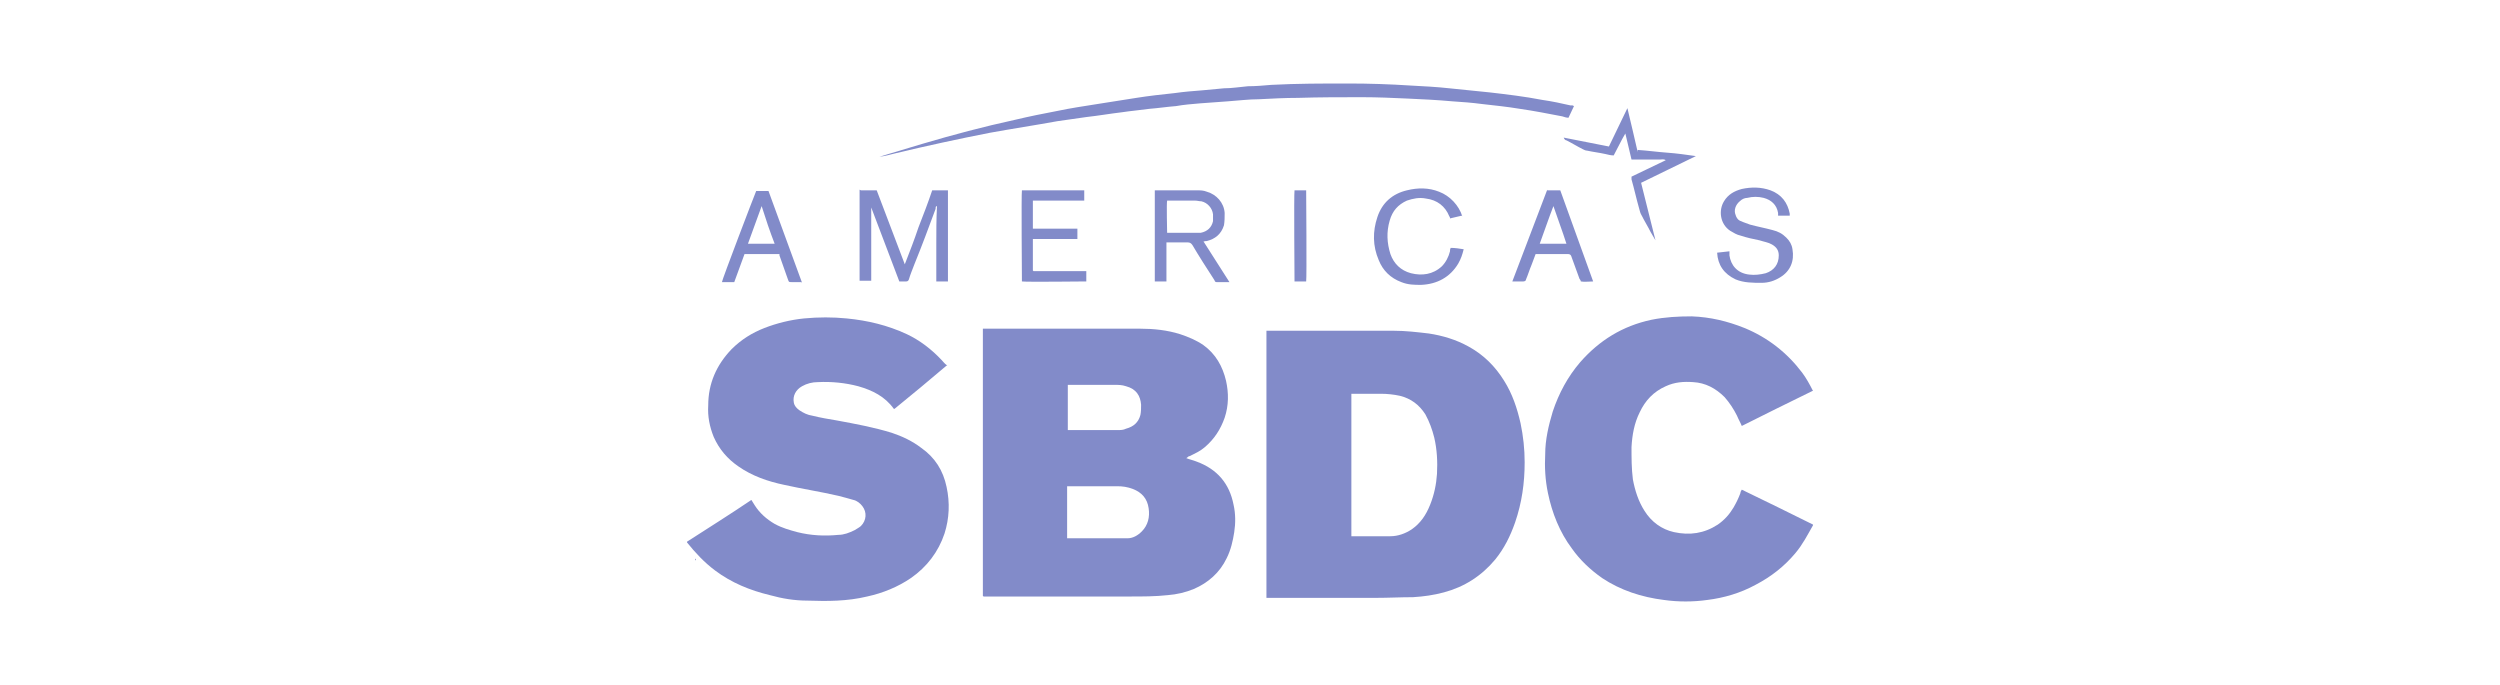 <?xml version="1.0" encoding="UTF-8"?><svg id="a" xmlns="http://www.w3.org/2000/svg" viewBox="0 0 365 100"><defs><style>.cls-1{fill:#828bc9;}</style></defs><path class="cls-1" d="M143.5,86.99v-39h23c1.9,0,3.9.2,5.8.8,1.2.4,2.4.9,3.4,1.6,1.8,1.3,2.8,3.1,3.3,5.2.4,1.8.4,3.6-.2,5.4-.6,1.7-1.5,3.1-2.9,4.3-.7.6-1.4.9-2.2,1.3-.2,0-.3.2-.5.3.5.2,1,.3,1.5.5,3,1.1,4.8,3.2,5.4,6.3.3,1.3.3,2.7.1,4s-.5,2.6-1.1,3.8c-1,2.1-2.7,3.6-4.8,4.5-1.2.5-2.5.8-3.8.9-1.8.2-3.7.2-5.5.2h-21.4l-.1-.1ZM155.8,78.59h8.8c.8,0,1.5-.4,2.1-1,.9-.9,1.2-2.1,1-3.4-.2-1.4-1-2.3-2.3-2.8-.8-.3-1.5-.4-2.3-.4h-7.3v7.6ZM155.9,56.19v6.6h7.3c.4,0,.8,0,1.2-.2,1.1-.3,1.8-.9,2.1-2,.1-.5.1-1,.1-1.5-.1-1.3-.7-2.3-2.2-2.7-.6-.2-1.1-.2-1.7-.2h-6.8Z"/><path class="cls-1" d="M184.9,87.29v-39h18.6c1.7,0,3.4.2,5.1.4,2,.3,4,.9,5.8,1.9,2.2,1.2,3.9,2.9,5.2,5,1.2,1.9,1.9,4,2.4,6.2.4,1.9.6,3.8.6,5.7,0,3-.4,5.9-1.4,8.8-.7,2-1.6,3.8-2.9,5.4-2,2.4-4.5,4-7.5,4.8-1.5.4-2.9.6-4.5.7-1.8,0-3.6.1-5.5.1h-15.9ZM197.3,57.39v20.9h5.7c1.1,0,2.2-.4,3.1-1,1.3-.9,2.1-2.1,2.7-3.6.6-1.5.9-3,1-4.5.1-1.8,0-3.6-.4-5.3-.3-1.2-.7-2.3-1.3-3.4-.9-1.4-2.1-2.3-3.7-2.7-.9-.2-1.9-.3-2.8-.3h-4.5l.2-.1Z"/><path class="cls-1" d="M138.3,53.29c-2.6,2.2-5.1,4.3-7.7,6.4h-.1c-1.3-1.8-3.1-2.7-5.2-3.3-1.9-.5-3.9-.7-5.9-.6-.8,0-1.6.2-2.3.6-.9.5-1.4,1.4-1.2,2.4.1.5.4.8.8,1.1.6.4,1.2.7,1.9.8,1.2.3,2.4.5,3.6.7,2.7.5,5.4,1,8,1.8,1.5.5,3,1.2,4.3,2.2,2,1.4,3.2,3.3,3.7,5.7.5,2.3.4,4.6-.3,6.8-.9,2.7-2.6,4.9-4.9,6.5-1.9,1.3-4.1,2.2-6.4,2.7-2.9.7-5.8.7-8.7.6-1.9,0-3.7-.3-5.5-.8-2.9-.7-5.6-1.8-8-3.6-1.6-1.2-2.9-2.6-4.1-4.1v-.1c3.1-2,6.3-4,9.4-6.1.2.3.3.5.5.8.7,1.1,1.7,2,2.9,2.7,1.1.6,2.2.9,3.3,1.2,2,.5,4,.6,6,.4.8,0,1.6-.3,2.4-.7.3-.2.7-.4.9-.6.8-.8.9-2,.2-2.9-.3-.4-.8-.8-1.3-.9-.7-.2-1.4-.4-2.2-.6-2.6-.6-5.2-1-7.9-1.6-2.4-.5-4.7-1.3-6.7-2.7-1.6-1.1-2.8-2.5-3.6-4.3-.6-1.5-.9-3-.8-4.6,0-3.2,1.2-5.9,3.4-8.2,1.4-1.4,3-2.4,4.8-3.1,1.8-.7,3.8-1.2,5.8-1.4,2.1-.2,4.2-.2,6.2,0,3.1.3,6,1,8.8,2.3,1.9.9,3.6,2.2,5.1,3.8.2.2.4.5.7.7h.1Z"/><path class="cls-1" d="M264.6,57.09c-3.5,1.7-6.9,3.4-10.3,5.1-.2-.5-.5-1-.7-1.5-.5-1-1.1-1.9-1.8-2.7-1.3-1.3-2.8-2.1-4.6-2.2-1.4-.1-2.7,0-4,.6-1.8.8-3,2.1-3.8,3.8-.8,1.6-1.1,3.3-1.2,5.1,0,1.6,0,3.1.2,4.7.3,1.6.8,3.2,1.7,4.6,1,1.6,2.5,2.7,4.3,3.1,2.3.5,4.4.2,6.4-1.1,1-.7,1.7-1.5,2.3-2.5.4-.7.7-1.3,1-2.1,0-.2.1-.3.2-.5,3.5,1.7,7,3.4,10.4,5.1v.1c-.8,1.4-1.5,2.8-2.6,4.1-1.6,1.9-3.5,3.4-5.8,4.6-2.2,1.2-4.6,1.9-7,2.2-2.1.3-4.3.3-6.4,0-3.2-.4-6.3-1.4-9-3.2-1.7-1.2-3.2-2.6-4.4-4.3-1.8-2.4-2.9-5.2-3.5-8.1-.4-1.9-.5-3.8-.4-5.7,0-2.1.5-4.2,1.1-6.2.9-2.7,2.2-5.1,4-7.2,2.8-3.2,6.2-5.3,10.4-6.2,2-.4,3.9-.5,5.9-.5,2.7.1,5.2.7,7.7,1.7,3.4,1.4,6.2,3.6,8.4,6.5.6.8,1.1,1.7,1.6,2.7h-.1Z"/><path class="cls-1" d="M229.8,15.49l-.8,1.7c-.3,0-.6-.1-.9-.2-2.1-.4-4.1-.8-6.2-1.1-1.8-.3-3.7-.5-5.5-.7-1.5-.2-2.9-.3-4.4-.4-2.2-.2-4.3-.3-6.5-.4-2.2-.1-4.4-.2-6.6-.2-3.1,0-6.3,0-9.4.1-1.9,0-3.8.1-5.7.2-1.5,0-3,.2-4.5.3-1.4.1-2.8.2-4.1.3-1.2.1-2.4.2-3.5.4-1.3.1-2.6.3-3.9.4-1.4.2-2.7.3-4,.5-1.7.2-3.4.5-5.2.7-1.4.2-2.8.4-4.2.6-3.3.6-6.6,1.1-9.9,1.7-4.6.9-9.2,1.9-13.8,3-.8.2-1.5.4-2.3.5.4-.1.9-.3,1.3-.4,1.7-.5,3.3-1,5-1.5,4.4-1.3,8.9-2.5,13.5-3.5,2.1-.5,4.1-.9,6.2-1.3,1.9-.4,3.9-.7,5.8-1,1.9-.3,3.8-.6,5.7-.9,1.9-.3,3.7-.5,5.6-.7,1.4-.2,2.7-.3,4-.4,1.1-.1,2.1-.2,3.2-.3,1.2,0,2.3-.2,3.5-.3,1.1,0,2.3-.1,3.4-.2,3.8-.2,7.5-.2,11.2-.2,3.1,0,6.1.1,9.2.3,1.9.1,3.8.2,5.6.4,2,.2,3.9.4,5.9.6,2.6.3,5.1.6,7.7,1.1,1.4.2,2.8.5,4.1.8h.3l.2.1Z"/><path class="cls-1" d="M125.7,27.79h2.3l4.1,10.8h0c.7-1.8,1.4-3.6,2-5.4.7-1.8,1.4-3.6,2-5.4h2.3v13.3h-1.7v-5.5c0-1.8,0-3.6.1-5.5-.2,0-.2.2-.2.4-1,2.7-2,5.4-3.1,8.1-.3.8-.6,1.5-.8,2.2-.07.2-.2.3-.4.3h-1l-4.1-10.8h0v10.7h-1.7v-13.3h0l.2.1Z"/><path class="cls-1" d="M175.8,35.39l3.7,5.8h-1.8c-.2,0-.3,0-.4-.3-1.1-1.7-2.2-3.4-3.2-5.1-.2-.3-.4-.4-.7-.4h-3.1v5.7h-1.7v-13.3h6.2c.5,0,.9,0,1.4.2,1.4.4,2.5,1.6,2.6,3.1,0,.6,0,1.2-.1,1.8-.4,1.3-1.3,2-2.5,2.3-.1,0-.3,0-.5.1h0l.1.1ZM170.4,29.29c-.1.4,0,4.4,0,4.7h4.9c1-.2,1.6-.8,1.8-1.7v-1c-.1-.9-.8-1.7-1.7-1.9-.3,0-.6-.1-.9-.1h-3.9c-1.3,0-.2,0-.3,0h.1Z"/><path class="cls-1" d="M250.7,36.89l1.8-.2v.6c.2,1.4,1.1,2.6,2.9,2.8.8.1,1.6,0,2.4-.2,1.2-.4,1.9-1.3,1.9-2.6,0-.7-.3-1.2-1-1.6-.5-.3-1.2-.4-1.8-.6-1-.2-1.9-.4-2.8-.7-.5-.1-1-.4-1.5-.7-1.5-1-1.7-3-.9-4.3.6-1,1.5-1.5,2.6-1.8,1.4-.3,2.8-.3,4.2.2,1.6.6,2.5,1.8,2.8,3.4v.3h-1.7v-.4c-.2-1.2-1-1.9-2.1-2.2-.8-.2-1.6-.2-2.4,0-.4,0-.8.2-1.1.5-.6.5-.9,1.3-.6,2,.1.4.4.8.8.9.4.2.8.3,1.3.5,1.1.3,2.2.5,3.3.8.8.2,1.4.5,2,1.1.5.5.8,1,.9,1.7.3,1.7-.3,3.2-1.8,4.1-.8.5-1.7.8-2.7.8-1.3,0-2.6,0-3.8-.5-1.7-.8-2.6-2.1-2.7-3.9h0Z"/><path class="cls-1" d="M150.9,39.59h7.7v1.5c-.3,0-8.9.1-9.4,0,0-.3-.1-12.9,0-13.3h9.1v1.5h-7.5v4.1h6.5v1.5h-6.5v4.6h0l.1.1Z"/><path class="cls-1" d="M213.4,31.49l-1.7.4c0-.1,0-.2-.1-.3-.6-1.5-1.8-2.4-3.4-2.6-1-.2-1.9,0-2.8.3-1.3.6-2.1,1.5-2.5,2.9-.5,1.7-.4,3.3.1,4.9.5,1.4,1.5,2.4,3,2.8,1.6.4,3.2.2,4.5-1,.6-.6,1-1.4,1.2-2.2,0-.2,0-.3.1-.5.6,0,1.3.1,1.9.2-.2.8-.4,1.4-.8,2.1-1.2,2-3.1,3-5.4,3.1-1,0-1.9,0-2.9-.4-1.6-.6-2.7-1.7-3.3-3.2-.9-2.1-.9-4.2-.2-6.3.7-2.1,2.2-3.4,4.3-3.9,1.6-.4,3.2-.4,4.7.2,1.6.6,2.9,2,3.4,3.6h0l-.1-.1Z"/><path class="cls-1" d="M225.9,27.79h1.9c1.6,4.4,3.2,8.9,4.8,13.3-.3,0-1.4.1-1.8,0,0-.1-.1-.3-.2-.4-.4-1.1-.8-2.2-1.2-3.3q-.1-.3-.5-.3h-4.7c-.2.5-.4,1.1-.6,1.6-.3.7-.5,1.4-.8,2.1,0,.2-.2.3-.4.3h-1.6c1.7-4.5,3.4-8.9,5.1-13.4h0v.1ZM228.7,35.59c-.6-1.9-1.3-3.7-1.9-5.5h0c-.7,1.8-1.3,3.6-2,5.5h4-.1Z"/><path class="cls-1" d="M117,41.19h-1.3c-.6,0-.5,0-.7-.5-.4-1.1-.8-2.3-1.2-3.4v-.2h-5.1l-1.5,4.1h-1.8c0-.3,4.7-12.6,5-13.3h1.8l4.9,13.4h0l-.1-.1ZM109.1,35.59h4c-.7-1.8-1.3-3.6-1.9-5.5h0l-2,5.5h-.1Z"/><path class="cls-1" d="M239.1,21.89c1.5.1,2.9.3,4.3.4,1.4.1,2.8.3,4.2.5-2.7,1.3-5.3,2.6-8,3.9l2.1,8.4h0c-.2-.4-.5-.8-.7-1.2-.4-.8-.9-1.6-1.3-2.4-.2-.3-.3-.7-.4-1.1-.4-1.4-.7-2.8-1.1-4.2v-.4l5-2.4c-.3-.2-.6-.1-.8-.1h-4.2c-.3-1.3-.6-2.5-.9-3.8-.6,1-1.1,2.1-1.7,3.2-.4,0-.8-.1-1.2-.2-.9-.2-1.8-.3-2.7-.5-.2,0-.4-.1-.6-.2-.8-.4-1.6-.9-2.4-1.3-.1,0-.3-.1-.4-.4l6.6,1.3c.9-1.9,1.8-3.7,2.7-5.6h0c.5,2.1,1,4.2,1.5,6.4h0v-.3Z"/><path class="cls-1" d="M190.7,41.09h-1.7c0-.3-.1-12.8,0-13.3h1.7c0,.3.1,12.8,0,13.3Z"/><path class="cls-1" d="M101.5,81.79h0v-.2h.1v.2h-.1Z"/></svg>